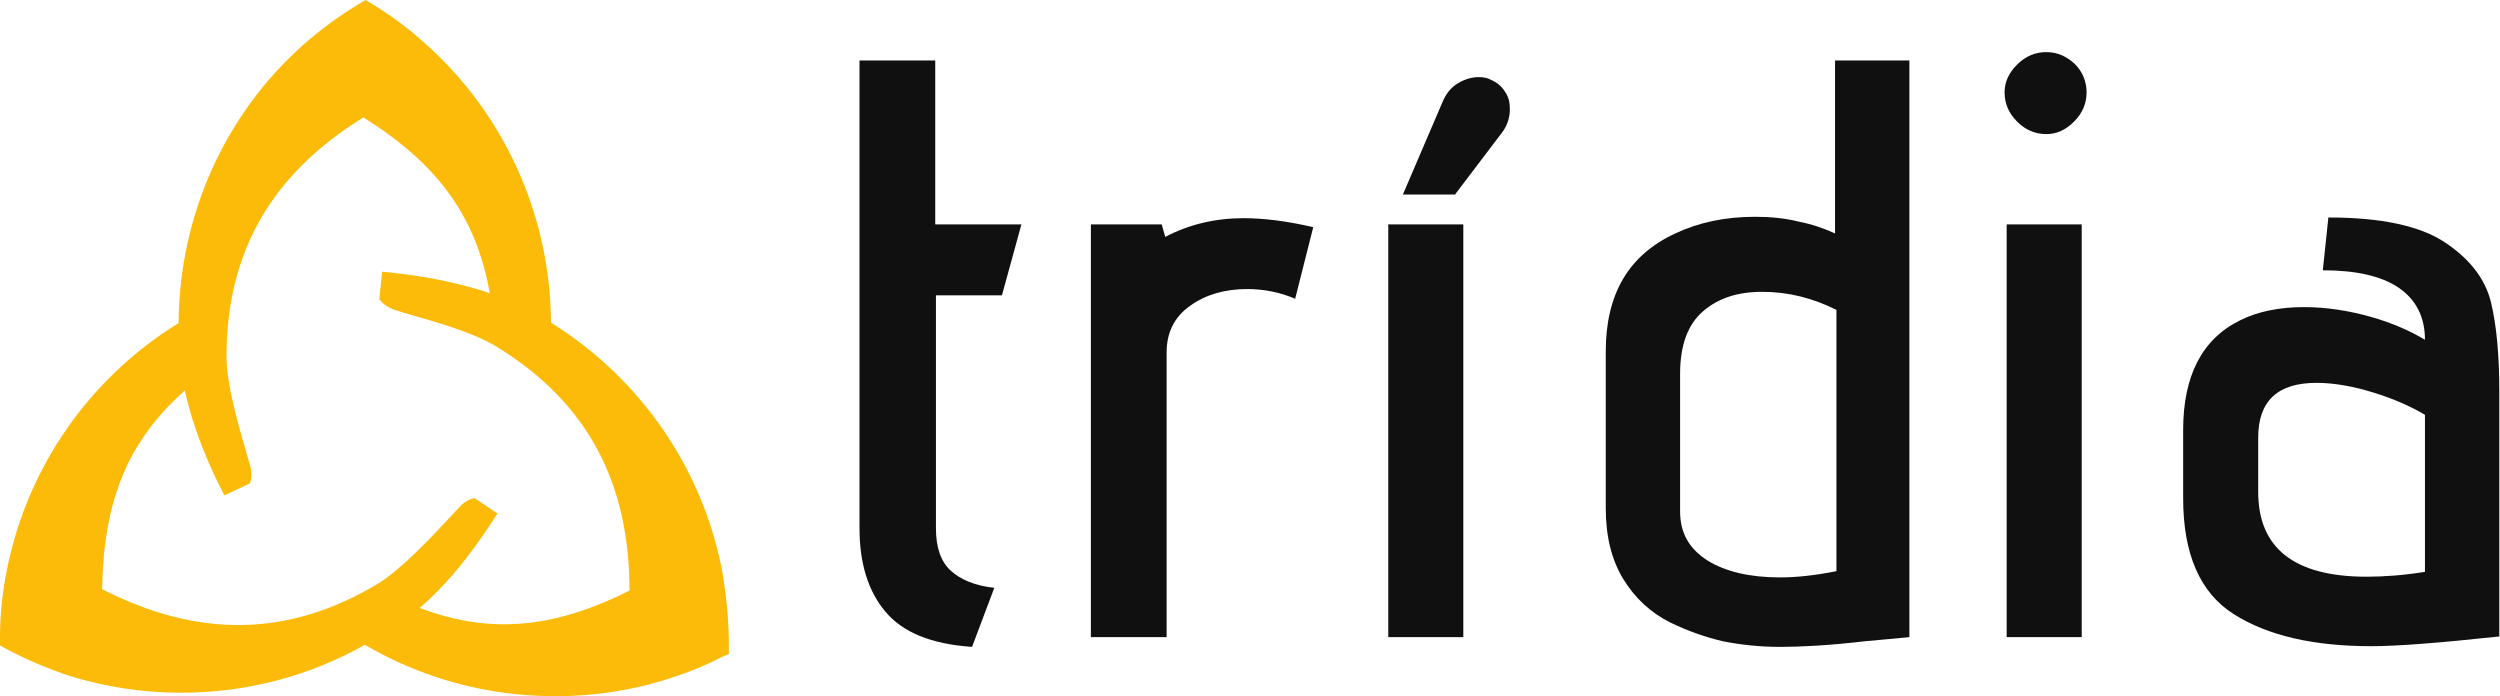 <?xml version="1.0" encoding="utf-8"?>
<!-- Generator: Adobe Illustrator 28.0.0, SVG Export Plug-In . SVG Version: 6.00 Build 0)  -->
<svg version="1.1" id="Camada_1" xmlns="http://www.w3.org/2000/svg" xmlns:xlink="http://www.w3.org/1999/xlink" x="0px" y="0px"
	 viewBox="0 0 359.8 100.2" style="enable-background:new 0 0 359.8 100.2;" xml:space="preserve">
<style type="text/css">
	.st0{fill:#101010;}
	.st1{fill:#FBBB08;}
</style>
<g id="cdr_x5F_layer1">
</g>
<g id="cdr_x5F_layer3">
</g>
<g id="cdr_x5F_layer4">
</g>
<g>
	<path class="st0" d="M127.4,88c-2.5-3-3.7-7-3.7-12V8.7h10.9v23.6H147l-2.8,10.2h-9.5V76c0,2.8,0.7,4.8,2.1,6.1
		c1.4,1.3,3.5,2.2,6.3,2.5l-3.2,8.5C134,92.7,129.9,91,127.4,88z"/>
	<path class="st0" d="M157,32.3h10.2l0.5,1.8c3.4-1.8,7.2-2.7,11.3-2.7c2.8,0,6.2,0.4,10,1.3l-2.6,10.3c-2.1-0.9-4.4-1.4-6.9-1.4
		c-3.2,0-6,0.8-8.2,2.4c-2.3,1.6-3.4,3.9-3.4,6.7v41H157V32.3z"/>
	<path class="st0" d="M199.8,32.3h10.8v59.4h-10.8V32.3z M207.6,14.7c0.5-1.2,1.2-2.1,2.2-2.7c1-0.6,2-0.9,3-0.9
		c0.7,0,1.3,0.1,1.8,0.4c0.9,0.4,1.5,0.9,2,1.7c0.5,0.7,0.7,1.5,0.7,2.5c0,1.3-0.4,2.5-1.3,3.6l-6.6,8.7h-7.5L207.6,14.7z"/>
	<path class="st0" d="M241.1,33.6c3.4-1.6,7.2-2.4,11.5-2.4c2.2,0,4.3,0.2,6.3,0.7c2,0.4,3.7,1,5.2,1.7V8.7h10.7v83l-6.5,0.6
		c-5.1,0.6-9.2,0.8-12.1,0.8c-2.9,0-5.7-0.3-8.2-0.8c-2.6-0.6-5.1-1.5-7.6-2.7c-2.8-1.4-5.1-3.5-6.8-6.3c-1.7-2.8-2.5-6.2-2.5-10.2
		V50.6C231.1,42.3,234.4,36.7,241.1,33.6z M253.6,42c-3.5,0-6.3,0.9-8.5,2.8c-2.2,1.9-3.3,4.9-3.3,9v19.8c0,3.1,1.3,5.4,4,7.1
		c2.6,1.6,6.1,2.4,10.4,2.4c2.4,0,5.1-0.3,8.1-0.9V44.6C260.9,42.9,257.4,42,253.6,42z"/>
	<path class="st0" d="M290.3,17.5c-1.2-1.2-1.8-2.6-1.8-4.2c0-1.5,0.6-2.8,1.8-4c1.2-1.2,2.6-1.8,4.2-1.8c1.6,0,2.9,0.6,4.1,1.7
		c1.1,1.1,1.7,2.5,1.7,4.1c0,1.6-0.6,3-1.8,4.2c-1.2,1.2-2.5,1.8-4,1.8C292.9,19.3,291.5,18.7,290.3,17.5z M288.8,32.3h10.8v59.4
		h-10.8V32.3z"/>
	<path class="st0" d="M341.3,93c-8.3,0-14.9-1.5-19.8-4.6c-4.9-3.1-7.3-8.7-7.3-16.7v-9.8c0-7.8,2.7-13.1,8.2-15.8
		c2.6-1.3,5.7-1.9,9.2-1.9c3.2,0,6.4,0.5,9.6,1.4c3.2,0.9,5.8,2.1,7.8,3.3c0-3.3-1.3-5.8-3.8-7.5c-2.5-1.7-6.2-2.5-10.9-2.5l0.8-7.6
		c7.6,0,13.2,1.2,16.8,3.6c3.6,2.4,5.8,5.3,6.6,8.6c0.8,3.3,1.2,7.6,1.2,12.8v35.3C351.3,92.5,345.1,93,341.3,93z M341.6,56.5
		c-2.9-0.9-5.7-1.4-8.2-1.4c-5.6,0-8.4,2.6-8.4,7.9v7.8c0,8.1,5.2,12.2,15.6,12.2c2.5,0,5.3-0.2,8.4-0.7V59.7
		C347,58.5,344.5,57.4,341.6,56.5z"/>
</g>
<path class="st1" d="M104.1,83.1C101.5,68,92.5,54.7,79.4,46.5l-0.1-0.1C79.2,30.9,72.5,16.2,61,6.1c-2.3-2.1-4.8-3.9-7.4-5.5
	l-1-0.6l-1,0.6c-2.8,1.7-5.4,3.6-7.9,5.8c-11.4,10.1-17.9,24.7-18,40.1c-13,8-22,21.1-24.8,36C0.3,85.6,0,88.7,0,91.7l0,1.2l1.1,0.6
	c2.9,1.5,5.9,2.8,9,3.8c5.2,1.6,10.6,2.4,16,2.4c9.1,0,18.3-2.3,26.4-6.9c8.4,4.9,17.8,7.4,27.4,7.4c5.1,0,10.3-0.7,15.3-2.2
	c3-0.9,5.9-2,8.6-3.4l1.1-0.5l0-1.2C104.9,89.6,104.6,86.4,104.1,83.1z M26.6,56.2c1.3,5.9,3.7,11.3,5.7,15.1l3.6-1.7c0,0,0,0,0,0.1
	c0,0,0,0,0-0.1l0.1,0c0,0,0,0,0-0.1c0.2-0.6,0.3-1.4,0-2.5l-0.5-1.7c-1.2-4.2-2.9-9.9-2.9-14c0-14.9,6.4-26.2,19.7-34.4
	C63,23.6,68.5,31.1,70.5,42.2c-5.6-1.9-11.3-2.7-15.5-3.1L54.6,43c0,0,0,0,0,0c0,0,0,0,0,0.1l0,0.1c0,0,0,0,0.1,0
	c0.4,0.5,1,1,2.1,1.4l1.6,0.5c4.2,1.2,10,2.8,13.4,5c12.7,7.9,18.8,19.3,18.8,34.9c-11,5.5-20.1,6.3-30.2,2.5
	c5-4.3,8.7-9.7,11.2-13.6l-3.3-2.2c0,0,0,0,0.1,0c0,0,0,0-0.1,0l0,0c0,0,0,0,0,0c-0.6,0.1-1.4,0.4-2.2,1.3l-1.2,1.3
	c-3,3.2-7.1,7.6-10.5,9.7c-12.8,7.7-25.8,7.9-39.7,0.8C14.9,72,18.4,63.5,26.6,56.2z"/>
</svg>
